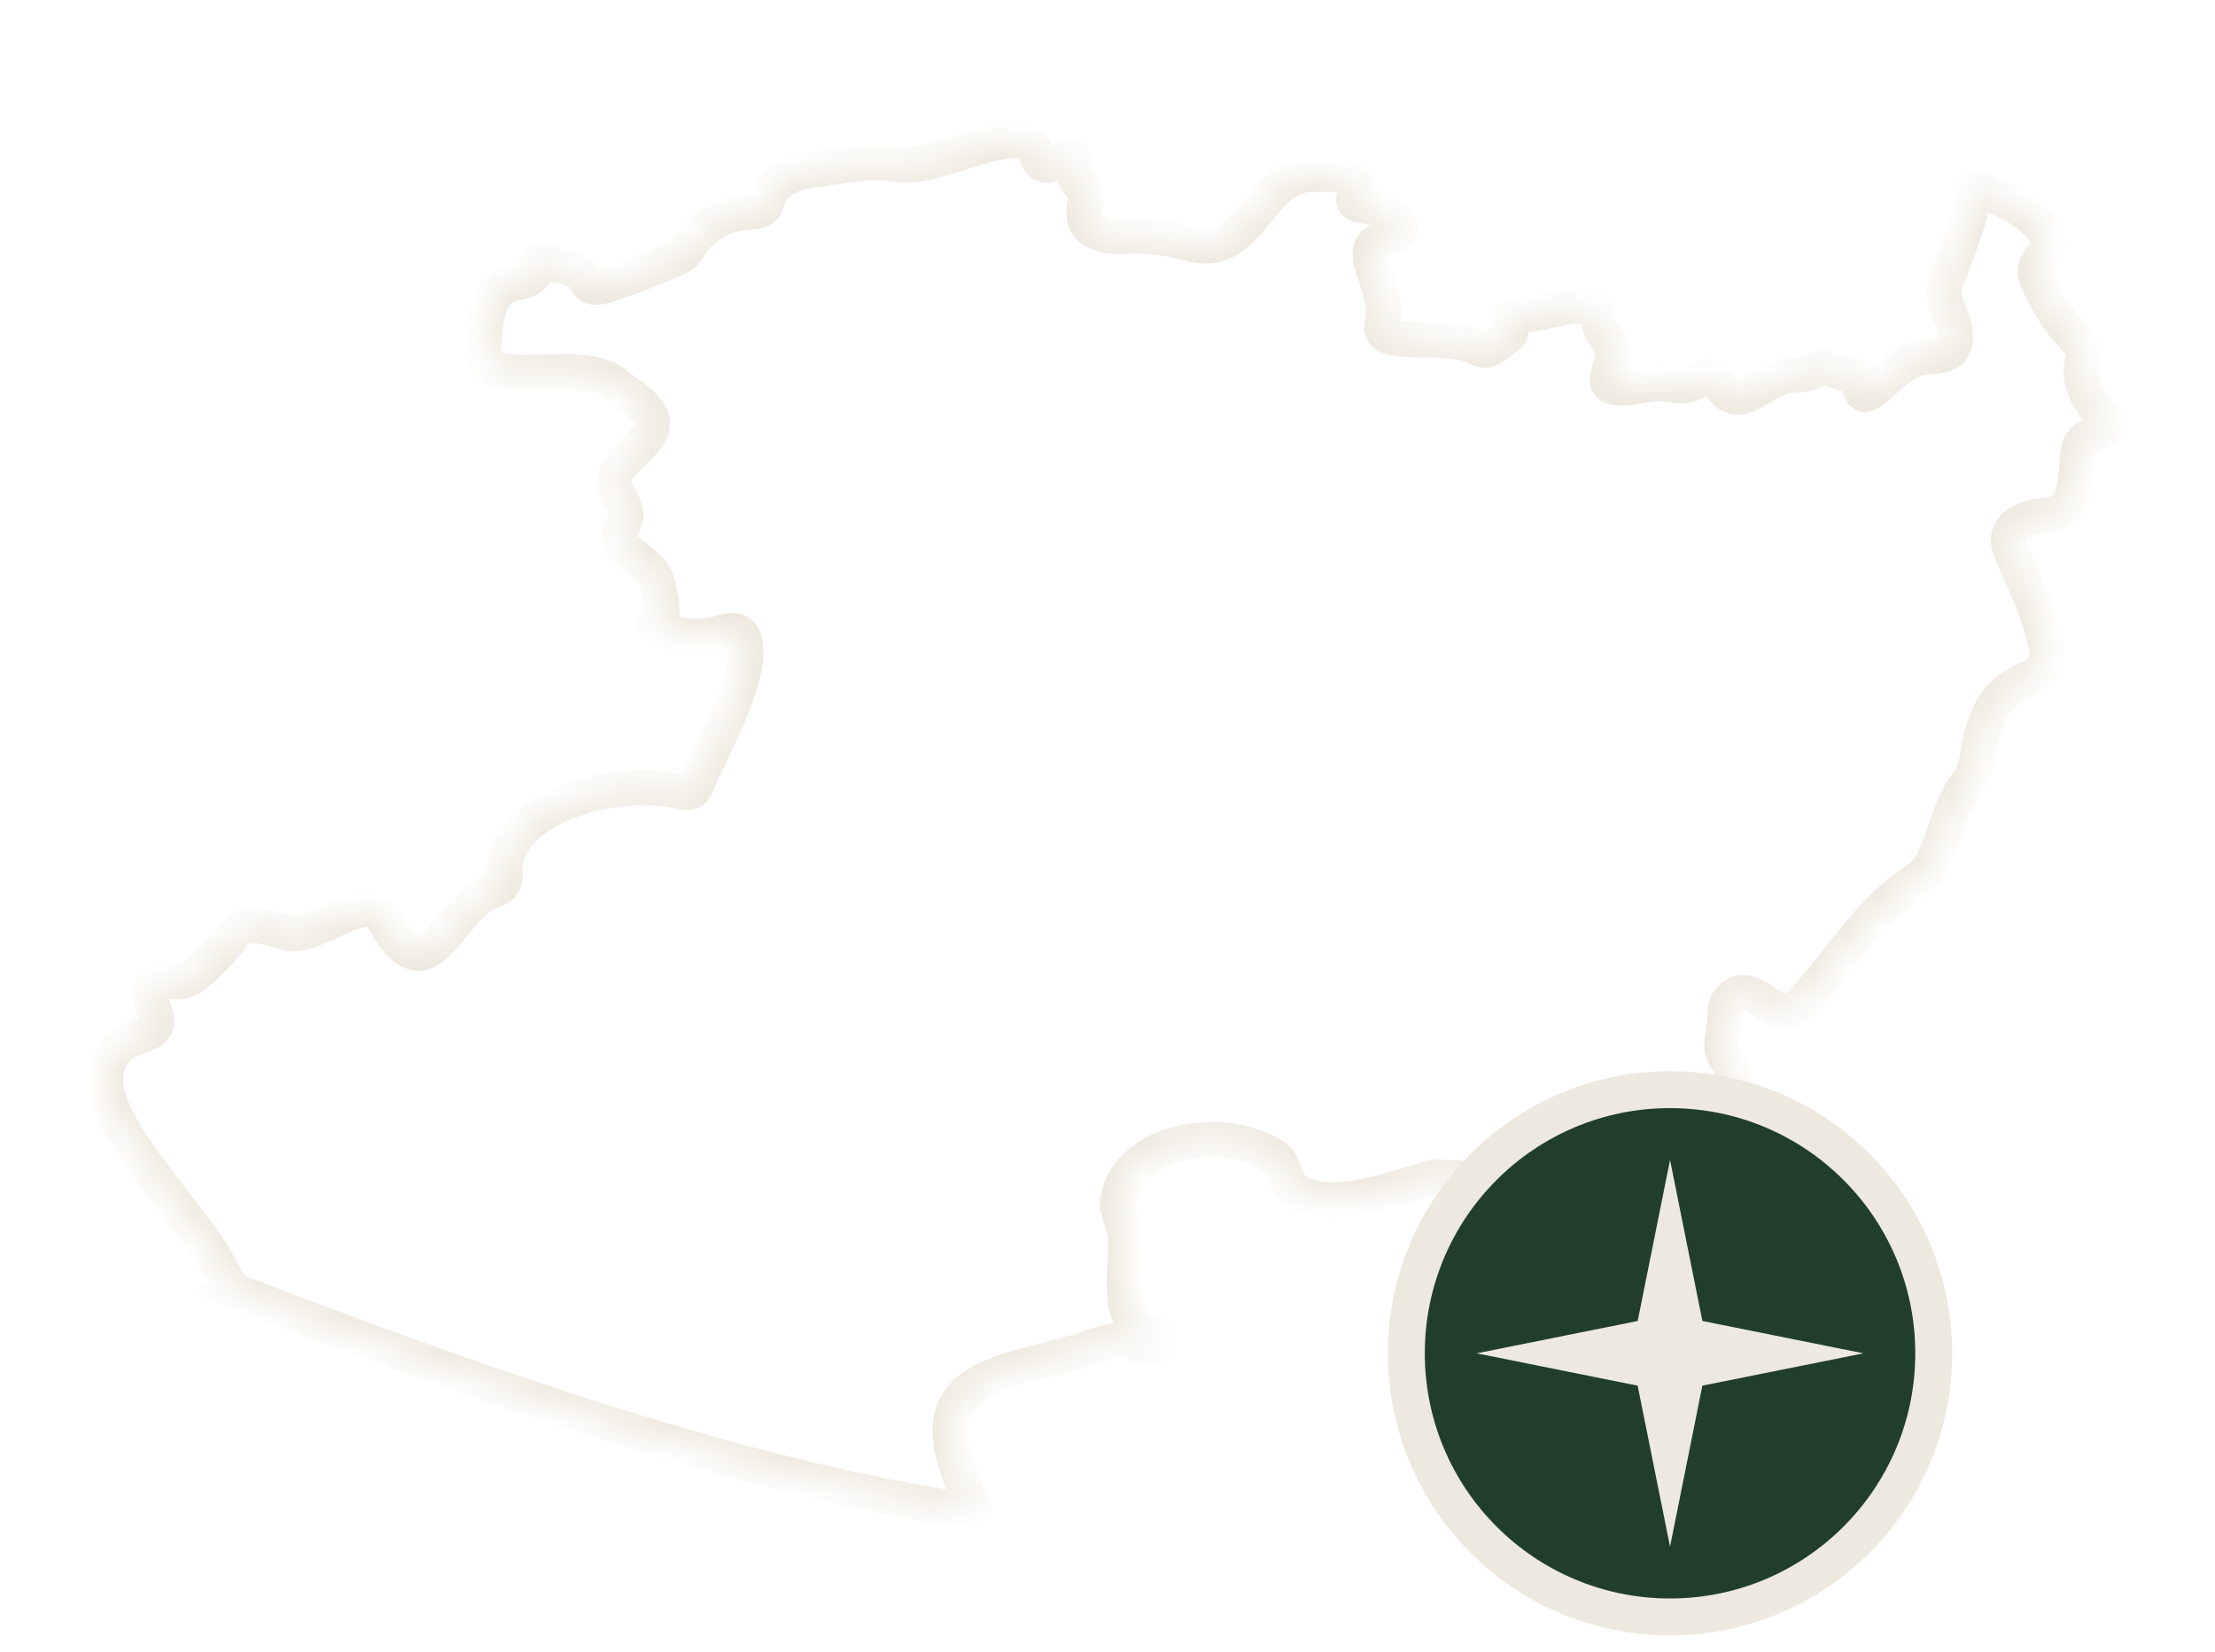 <svg xmlns="http://www.w3.org/2000/svg" fill="none" viewBox="0 0 63 47" height="47" width="63">
<mask fill="white" id="path-1-inside-1_228_77407">
<path d="M6.646 36.71C13.308 39.275 21.023 42.035 27.676 43C27.698 42.972 27.701 42.928 27.683 42.872C27.519 42.488 27.314 42.085 27.193 41.662C26.331 38.907 28.953 39.093 31.396 38.209C31.601 38.141 31.801 38.111 32.01 38.154C32.342 38.232 33.22 38.581 32.968 38.098C32.973 38.092 32.856 37.987 32.845 37.985C32.811 37.961 32.775 37.942 32.737 37.922C31.682 37.632 32.054 36.327 32.012 35.271C32.023 34.9 31.816 34.62 31.785 34.265C31.828 33.476 32.486 32.895 33.193 32.637C34.185 32.296 35.44 32.333 36.305 32.944C36.536 33.148 36.525 33.547 36.731 33.751C36.824 33.855 36.938 33.933 37.068 33.989C38.195 34.43 39.736 33.758 40.818 33.48C42.208 33.586 45.143 33.495 45.731 33.977C45.818 34.054 45.877 34.102 45.998 34.185C46.245 34.325 46.539 34.649 46.739 34.722C46.838 34.751 46.916 34.703 47.008 34.629C47.13 34.532 47.258 34.436 47.415 34.399C48.122 34.282 49.043 34.263 49.476 34.922C49.858 35.331 50.495 35.418 50.837 35.85C51.367 36.565 51.468 36.337 51.993 35.717C52.496 34.948 50.428 34.278 50.006 33.822C49.162 33.129 49.862 31.871 49.31 31.063C49.245 30.969 49.202 30.878 49.227 30.781C49.267 30.651 49.359 30.464 49.263 30.343C48.805 29.833 49.027 29.649 49.059 29.038C49.063 28.869 49.054 28.598 49.173 28.465C49.728 27.776 50.282 28.847 50.877 28.764C51.028 28.732 51.176 28.604 51.286 28.485C52.391 27.294 53.096 25.989 54.423 25.094C54.647 24.944 54.854 24.767 54.971 24.526C55.325 23.802 55.444 22.982 55.911 22.34C56.188 22 56.221 21.681 56.291 21.235C56.363 20.823 56.553 20.281 56.747 20.018C57.458 19.025 58.431 19.505 58.179 18.284C57.981 17.393 57.591 16.573 57.205 15.702C57.014 15.309 57.18 14.945 57.58 14.793C58.121 14.557 58.612 14.789 58.873 14.26C59.086 13.841 59.037 13.371 59.102 12.911C59.172 12.103 60.294 12.413 59.926 11.973C59.481 11.5 59.077 10.921 59.219 10.305C59.255 10.141 59.297 9.956 59.201 9.813C58.729 9.36 58.296 8.783 57.964 8.003C57.905 7.877 57.862 7.738 57.901 7.608C57.957 7.431 58.125 7.303 58.211 7.142C58.635 6.216 55.988 5.148 55.931 5.419C55.925 5.447 55.947 5.486 55.976 5.54C56.089 5.705 56.082 6.041 55.97 6.264C55.799 6.841 55.568 7.446 55.337 8.025C55.13 8.649 55.815 9.245 55.561 9.863C55.444 10.117 55.132 10.134 54.876 10.152C54.001 10.108 53.221 11.465 52.963 11.179C52.869 11.053 52.898 10.72 52.662 10.674C52.602 10.657 52.539 10.644 52.474 10.631C52.231 10.589 52 10.409 51.798 10.475C51.578 10.555 51.38 10.665 51.147 10.665C50.509 10.626 50.024 11.171 49.505 11.29C49.402 11.307 49.301 11.292 49.213 11.244C49.009 11.14 48.89 10.843 48.679 10.726C48.455 10.596 48.344 10.917 47.949 10.962C47.624 11.001 47.318 10.876 46.984 10.925C46.598 10.962 46.162 11.112 45.823 10.986C45.5 10.845 46.041 10.21 45.814 9.822C45.708 9.646 45.583 9.531 45.513 9.325C45.428 9.059 45.497 8.799 45.223 8.729C44.714 8.593 43.692 8.998 43.115 8.97C42.704 8.994 43.115 9.397 42.911 9.553C42.733 9.672 42.495 9.887 42.311 9.956C42.114 9.993 41.932 9.844 41.743 9.792C41.114 9.575 39.821 9.774 39.419 9.538C39.152 9.358 39.419 8.983 39.347 8.703C39.197 7.689 38.474 6.869 39.567 6.761C39.736 6.715 39.897 6.546 39.808 6.353C39.664 5.991 39.015 5.889 38.604 5.82C38.263 5.655 38.932 5.34 38.283 5.041C38.002 4.92 37.659 4.965 37.315 4.959C35.773 4.987 35.629 7.318 33.934 6.96C33.274 6.771 32.647 6.685 31.94 6.726C31.233 6.752 30.665 6.526 30.871 5.735C30.968 5.429 30.602 5.226 30.537 4.959C30.478 4.801 30.674 4.348 30.346 4.478C29.782 4.766 29.598 4.872 29.407 4.202C28.951 3.589 27.009 4.558 26.189 4.653C25.902 4.714 25.653 4.703 25.37 4.666C24.654 4.571 23.924 4.733 23.167 4.829C22.622 4.89 21.948 5.124 21.836 5.703C21.809 5.802 21.764 5.9 21.672 5.952C21.58 6.01 21.418 6.017 21.295 6.03C20.515 6.082 19.891 6.522 19.611 7.008C19.543 7.116 19.474 7.216 19.366 7.29C18.665 7.617 17.861 7.927 17.127 8.15C17.017 8.172 16.916 8.196 16.817 8.146C16.683 8.083 16.627 7.849 16.44 7.732C16.285 7.63 16.101 7.602 15.917 7.558C15.497 7.487 15.313 7.209 15.234 7.697C15.176 7.923 14.943 8.001 14.727 8.035C13.878 8.168 13.797 9.018 13.761 9.863C13.519 11.266 16.577 10.028 17.565 10.969C18.007 11.322 18.912 11.784 18.409 12.43C18.147 12.846 17.5 13.202 17.444 13.718C17.446 14.021 17.79 14.306 17.803 14.609C17.832 14.819 17.641 14.978 17.59 15.168C17.554 15.299 17.605 15.429 17.7 15.528C18.079 15.923 18.54 16.075 18.706 16.597C18.769 16.903 18.861 17.295 18.818 17.599C18.766 17.811 18.398 17.718 18.802 17.902C19.386 18.143 19.972 18.165 20.585 17.976C20.953 17.863 21.176 18.002 21.212 18.395C21.324 19.401 20.179 21.482 19.799 22.343C19.763 22.414 19.736 22.479 19.667 22.518C19.568 22.579 19.377 22.525 19.155 22.481C17.242 22.124 14.287 23.067 14.359 24.825C14.408 25.102 14.255 25.276 13.991 25.352C13.144 25.657 12.646 26.941 12.026 27.102C11.462 27.221 11.112 26.486 10.865 26.091C10.333 25.373 9.096 26.681 8.195 26.549C7.638 26.419 6.949 26.063 6.57 26.685C6.385 26.941 6.159 27.162 5.932 27.392C5.635 27.698 5.339 27.975 4.937 27.925C4.697 27.897 4.374 27.897 4.299 28.166C4.185 28.55 4.596 28.929 4.421 29.209C4.216 29.517 3.653 29.506 3.399 29.775C2.135 30.971 4.156 33.09 5.543 34.972C6.044 35.574 6.262 36.153 6.635 36.689L6.655 36.706L6.646 36.71Z"></path>
</mask>
<path mask="url(#path-1-inside-1_228_77407)" stroke="#EEE9DE" d="M6.646 36.71C13.308 39.275 21.023 42.035 27.676 43C27.698 42.972 27.701 42.928 27.683 42.872C27.519 42.488 27.314 42.085 27.193 41.662C26.331 38.907 28.953 39.093 31.396 38.209C31.601 38.141 31.801 38.111 32.01 38.154C32.342 38.232 33.22 38.581 32.968 38.098C32.973 38.092 32.856 37.987 32.845 37.985C32.811 37.961 32.775 37.942 32.737 37.922C31.682 37.632 32.054 36.327 32.012 35.271C32.023 34.9 31.816 34.62 31.785 34.265C31.828 33.476 32.486 32.895 33.193 32.637C34.185 32.296 35.44 32.333 36.305 32.944C36.536 33.148 36.525 33.547 36.731 33.751C36.824 33.855 36.938 33.933 37.068 33.989C38.195 34.43 39.736 33.758 40.818 33.48C42.208 33.586 45.143 33.495 45.731 33.977C45.818 34.054 45.877 34.102 45.998 34.185C46.245 34.325 46.539 34.649 46.739 34.722C46.838 34.751 46.916 34.703 47.008 34.629C47.13 34.532 47.258 34.436 47.415 34.399C48.122 34.282 49.043 34.263 49.476 34.922C49.858 35.331 50.495 35.418 50.837 35.85C51.367 36.565 51.468 36.337 51.993 35.717C52.496 34.948 50.428 34.278 50.006 33.822C49.162 33.129 49.862 31.871 49.31 31.063C49.245 30.969 49.202 30.878 49.227 30.781C49.267 30.651 49.359 30.464 49.263 30.343C48.805 29.833 49.027 29.649 49.059 29.038C49.063 28.869 49.054 28.598 49.173 28.465C49.728 27.776 50.282 28.847 50.877 28.764C51.028 28.732 51.176 28.604 51.286 28.485C52.391 27.294 53.096 25.989 54.423 25.094C54.647 24.944 54.854 24.767 54.971 24.526C55.325 23.802 55.444 22.982 55.911 22.34C56.188 22 56.221 21.681 56.291 21.235C56.363 20.823 56.553 20.281 56.747 20.018C57.458 19.025 58.431 19.505 58.179 18.284C57.981 17.393 57.591 16.573 57.205 15.702C57.014 15.309 57.18 14.945 57.58 14.793C58.121 14.557 58.612 14.789 58.873 14.26C59.086 13.841 59.037 13.371 59.102 12.911C59.172 12.103 60.294 12.413 59.926 11.973C59.481 11.5 59.077 10.921 59.219 10.305C59.255 10.141 59.297 9.956 59.201 9.813C58.729 9.36 58.296 8.783 57.964 8.003C57.905 7.877 57.862 7.738 57.901 7.608C57.957 7.431 58.125 7.303 58.211 7.142C58.635 6.216 55.988 5.148 55.931 5.419C55.925 5.447 55.947 5.486 55.976 5.54C56.089 5.705 56.082 6.041 55.97 6.264C55.799 6.841 55.568 7.446 55.337 8.025C55.13 8.649 55.815 9.245 55.561 9.863C55.444 10.117 55.132 10.134 54.876 10.152C54.001 10.108 53.221 11.465 52.963 11.179C52.869 11.053 52.898 10.72 52.662 10.674C52.602 10.657 52.539 10.644 52.474 10.631C52.231 10.589 52 10.409 51.798 10.475C51.578 10.555 51.38 10.665 51.147 10.665C50.509 10.626 50.024 11.171 49.505 11.29C49.402 11.307 49.301 11.292 49.213 11.244C49.009 11.14 48.89 10.843 48.679 10.726C48.455 10.596 48.344 10.917 47.949 10.962C47.624 11.001 47.318 10.876 46.984 10.925C46.598 10.962 46.162 11.112 45.823 10.986C45.5 10.845 46.041 10.21 45.814 9.822C45.708 9.646 45.583 9.531 45.513 9.325C45.428 9.059 45.497 8.799 45.223 8.729C44.714 8.593 43.692 8.998 43.115 8.97C42.704 8.994 43.115 9.397 42.911 9.553C42.733 9.672 42.495 9.887 42.311 9.956C42.114 9.993 41.932 9.844 41.743 9.792C41.114 9.575 39.821 9.774 39.419 9.538C39.152 9.358 39.419 8.983 39.347 8.703C39.197 7.689 38.474 6.869 39.567 6.761C39.736 6.715 39.897 6.546 39.808 6.353C39.664 5.991 39.015 5.889 38.604 5.82C38.263 5.655 38.932 5.34 38.283 5.041C38.002 4.92 37.659 4.965 37.315 4.959C35.773 4.987 35.629 7.318 33.934 6.96C33.274 6.771 32.647 6.685 31.94 6.726C31.233 6.752 30.665 6.526 30.871 5.735C30.968 5.429 30.602 5.226 30.537 4.959C30.478 4.801 30.674 4.348 30.346 4.478C29.782 4.766 29.598 4.872 29.407 4.202C28.951 3.589 27.009 4.558 26.189 4.653C25.902 4.714 25.653 4.703 25.37 4.666C24.654 4.571 23.924 4.733 23.167 4.829C22.622 4.89 21.948 5.124 21.836 5.703C21.809 5.802 21.764 5.9 21.672 5.952C21.58 6.01 21.418 6.017 21.295 6.03C20.515 6.082 19.891 6.522 19.611 7.008C19.543 7.116 19.474 7.216 19.366 7.29C18.665 7.617 17.861 7.927 17.127 8.15C17.017 8.172 16.916 8.196 16.817 8.146C16.683 8.083 16.627 7.849 16.44 7.732C16.285 7.63 16.101 7.602 15.917 7.558C15.497 7.487 15.313 7.209 15.234 7.697C15.176 7.923 14.943 8.001 14.727 8.035C13.878 8.168 13.797 9.018 13.761 9.863C13.519 11.266 16.577 10.028 17.565 10.969C18.007 11.322 18.912 11.784 18.409 12.43C18.147 12.846 17.5 13.202 17.444 13.718C17.446 14.021 17.79 14.306 17.803 14.609C17.832 14.819 17.641 14.978 17.59 15.168C17.554 15.299 17.605 15.429 17.7 15.528C18.079 15.923 18.54 16.075 18.706 16.597C18.769 16.903 18.861 17.295 18.818 17.599C18.766 17.811 18.398 17.718 18.802 17.902C19.386 18.143 19.972 18.165 20.585 17.976C20.953 17.863 21.176 18.002 21.212 18.395C21.324 19.401 20.179 21.482 19.799 22.343C19.763 22.414 19.736 22.479 19.667 22.518C19.568 22.579 19.377 22.525 19.155 22.481C17.242 22.124 14.287 23.067 14.359 24.825C14.408 25.102 14.255 25.276 13.991 25.352C13.144 25.657 12.646 26.941 12.026 27.102C11.462 27.221 11.112 26.486 10.865 26.091C10.333 25.373 9.096 26.681 8.195 26.549C7.638 26.419 6.949 26.063 6.57 26.685C6.385 26.941 6.159 27.162 5.932 27.392C5.635 27.698 5.339 27.975 4.937 27.925C4.697 27.897 4.374 27.897 4.299 28.166C4.185 28.55 4.596 28.929 4.421 29.209C4.216 29.517 3.653 29.506 3.399 29.775C2.135 30.971 4.156 33.09 5.543 34.972C6.044 35.574 6.262 36.153 6.635 36.689L6.655 36.706L6.646 36.71Z"></path>
<circle stroke-width="1.05" stroke="#EEE9DE" fill="#213F28" r="7.5" cy="38.5" cx="47.5"></circle>
<path fill="#EEE9DE" d="M48.42 37.58L53 38.501L48.419 39.42L47.5 44.001L46.579 39.421L42 38.501L46.58 37.581L47.5 33L48.42 37.58Z"></path>
</svg>

